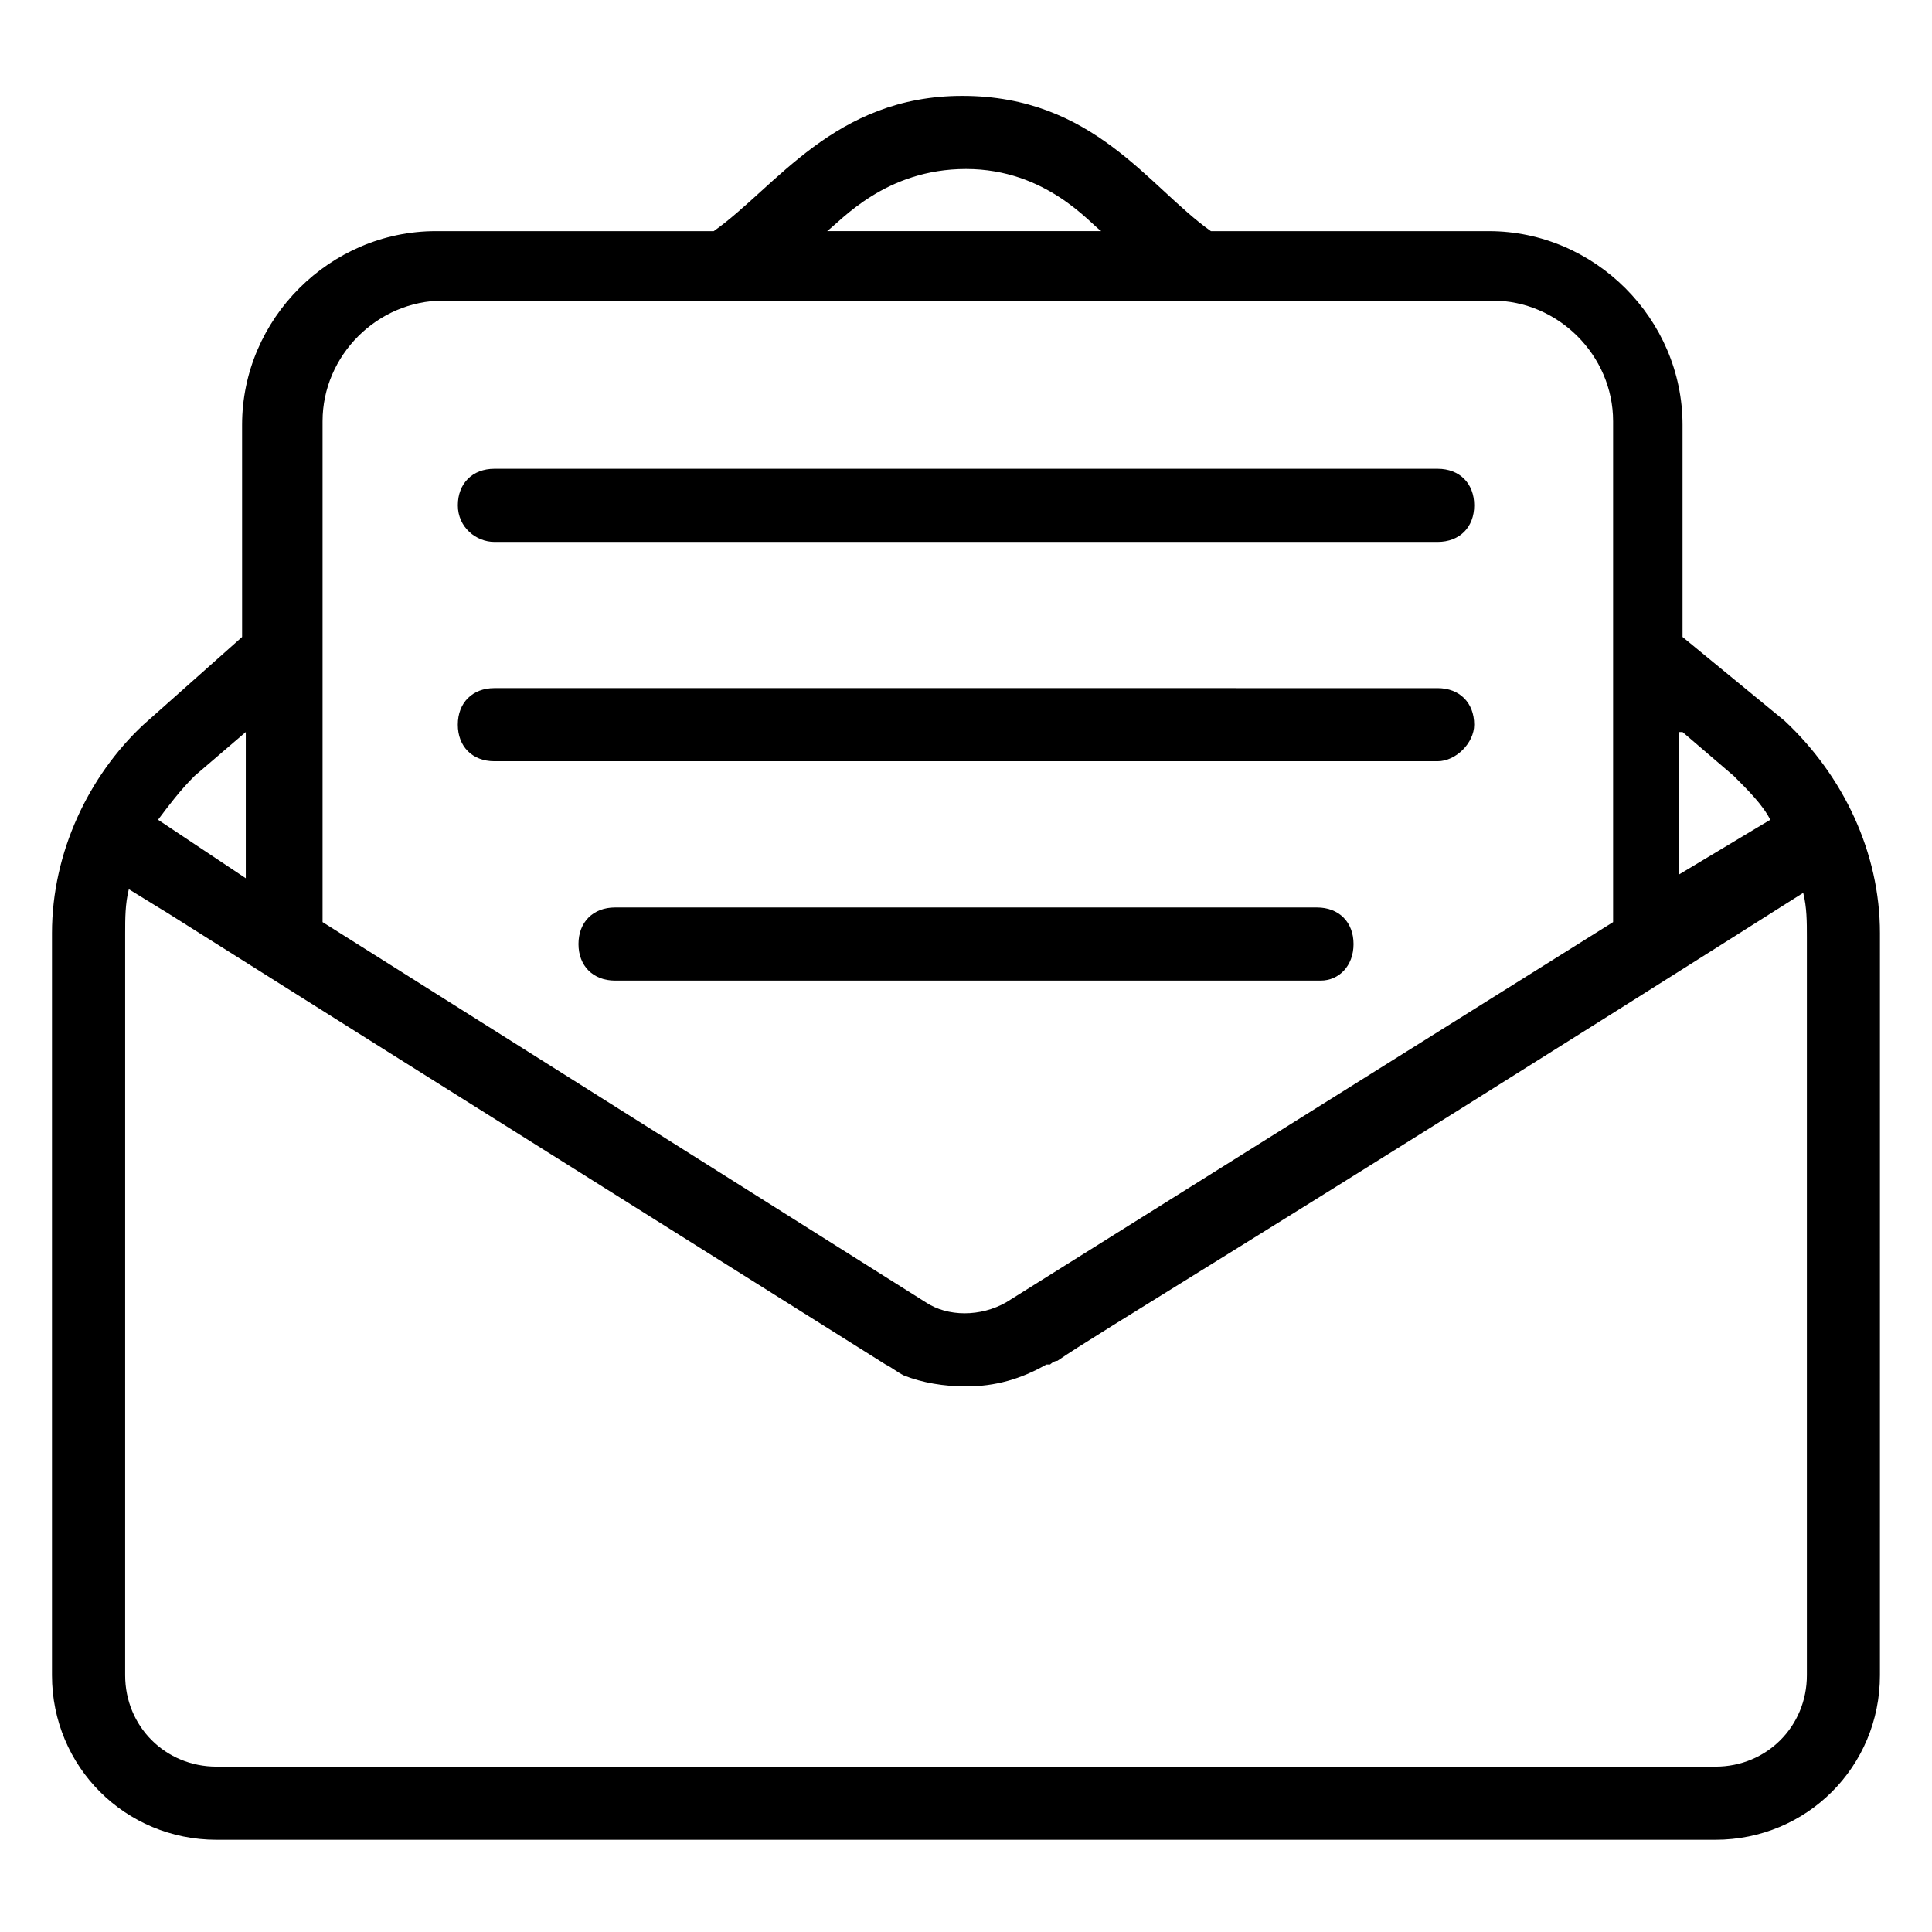 <?xml version="1.0" encoding="UTF-8"?>
<!-- Uploaded to: ICON Repo, www.iconrepo.com, Generator: ICON Repo Mixer Tools -->
<svg fill="#000000" width="800px" height="800px" version="1.1" viewBox="144 144 512 512" xmlns="http://www.w3.org/2000/svg">
 <g>
  <path d="m617.02 335.09-27.129-22.285v-56.195c0-28.098-23.254-51.352-51.352-51.352h-73.633c-16.469-11.625-31.004-35.848-65.883-35.848-33.91 0-49.41 24.223-65.883 35.848h-73.633c-28.098 0-51.352 23.254-51.352 51.352l0.004 56.195-26.16 23.254c-14.531 13.562-24.223 33.91-24.223 55.223v196.68c0 24.223 19.379 43.598 43.598 43.598h397.23c24.223 0 43.598-19.379 43.598-43.598l0.004-196.68c0-21.312-9.688-41.66-25.191-56.191zm-27.129 2.906 13.562 11.625c3.875 3.875 7.75 7.75 9.688 11.625l-24.223 14.531 0.004-37.781zm-189.89-149.21c21.316 0 32.941 14.531 35.848 16.469h-72.664c3.875-2.902 15.5-16.469 36.816-16.469zm-170.52 66.852c0-17.441 14.531-31.973 31.973-31.973h278.06c17.441 0 31.973 14.531 31.973 31.973v132.73l-160.83 100.76c-6.781 3.875-15.5 3.875-21.316 0l-159.86-100.76zm-33.91 93.98 13.562-11.625v38.754l-23.25-15.504c2.906-3.875 5.812-7.75 9.688-11.625zm427.27 238.34c0 13.562-10.656 24.223-24.223 24.223h-397.23c-13.562 0-24.223-10.656-24.223-24.223l0.004-196.68c0-3.875 0-7.75 0.969-11.625 32.941 20.348-49.41-31.004 200.55 125.95 1.938 0.969 2.906 1.938 4.844 2.906 4.844 1.938 10.656 2.906 16.469 2.906 7.75 0 14.531-1.938 21.316-5.812h0.969s0.969-0.969 1.938-0.969c9.688-6.781 52.32-31.973 197.65-124.02 0.969 3.875 0.969 7.75 0.969 11.625z"/>
  <path d="m409.69 487.2 0.969 1.938z"/>
  <path d="m275.02 287.61h249.97c5.812 0 9.688-3.875 9.688-9.688s-3.875-9.688-9.688-9.688h-249.97c-5.812 0-9.688 3.875-9.688 9.688s4.844 9.688 9.688 9.688z"/>
  <path d="m534.67 336.05c0-5.812-3.875-9.688-9.688-9.688l-249.97-0.004c-5.812 0-9.688 3.875-9.688 9.688s3.875 9.688 9.688 9.688h249.97c4.844 0.004 9.688-4.84 9.688-9.684z"/>
  <path d="m502.7 394.18c0-5.812-3.875-9.688-9.688-9.688h-186.02c-5.812 0-9.688 3.875-9.688 9.688s3.875 9.688 9.688 9.688h186.99c4.844 0.004 8.719-3.871 8.719-9.688z"/>
 </g>
</svg>